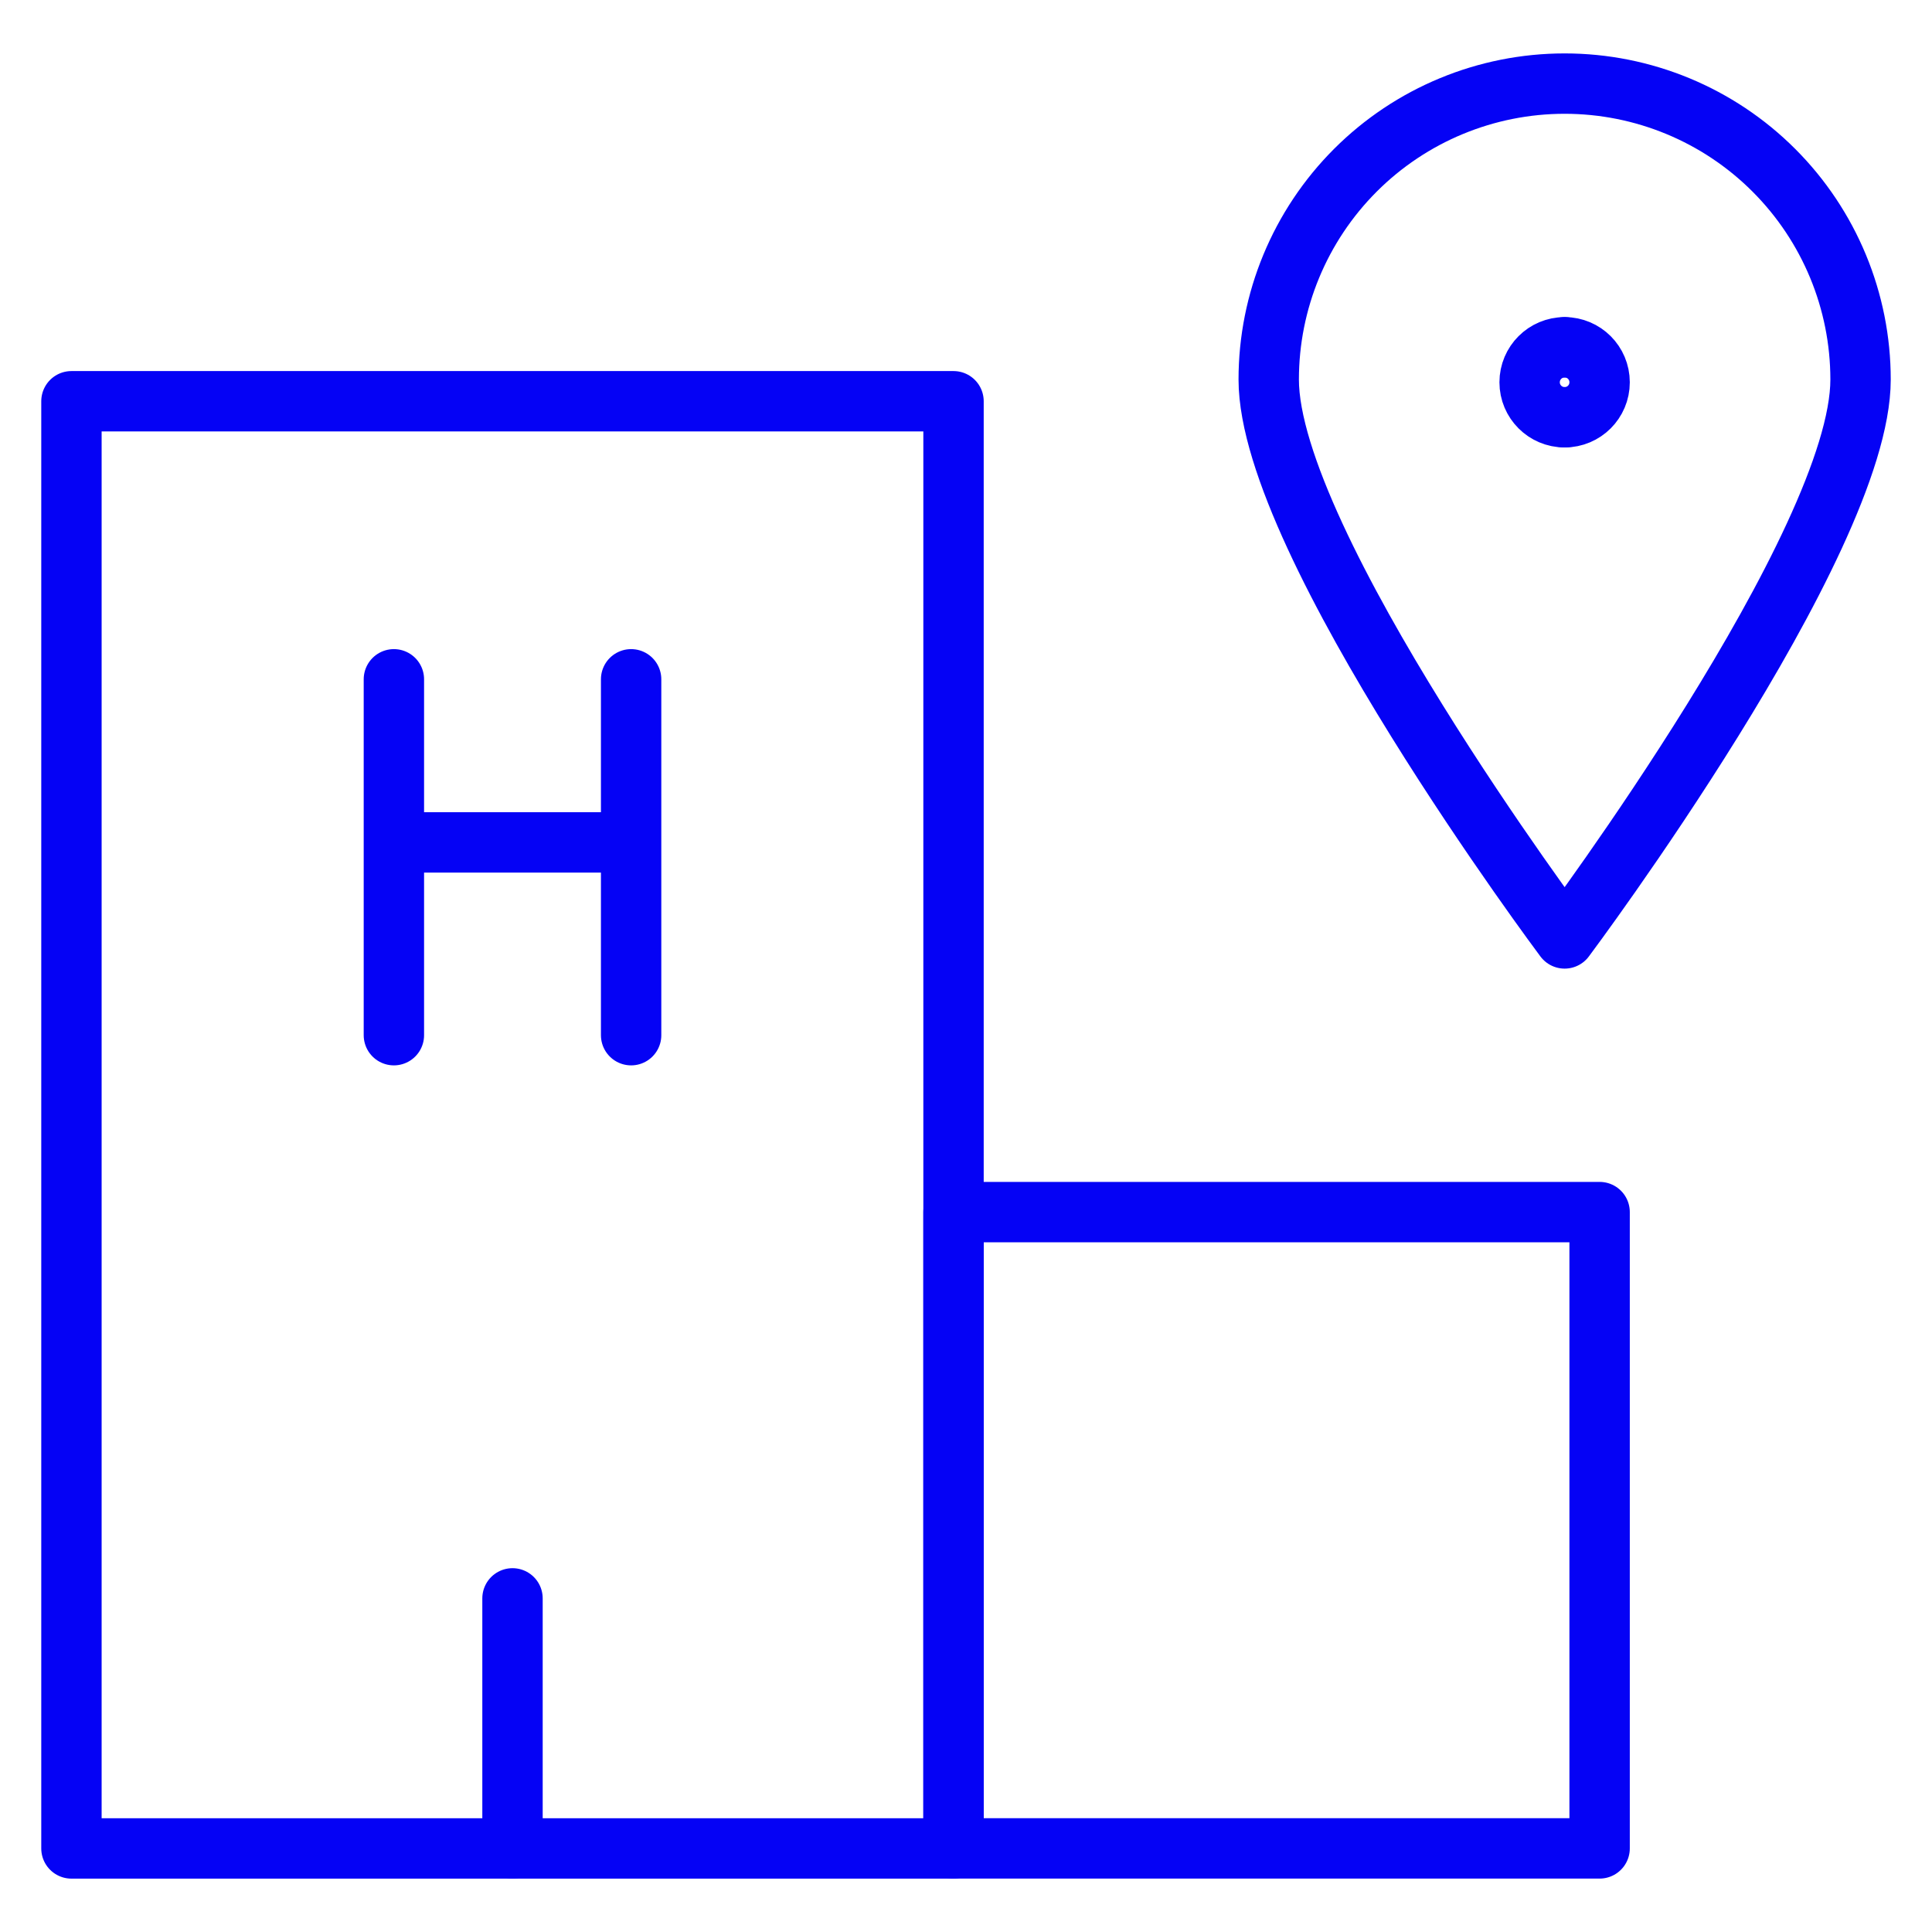 <svg width="48" height="48" viewBox="0 0 48 48" fill="none" xmlns="http://www.w3.org/2000/svg">
<path d="M1.775 9.969H23.69V45.924H1.775L1.775 9.969Z" stroke="#0502F5" stroke-width="1.5" stroke-linecap="round" stroke-linejoin="round"/>
<path d="M23.69 30.114H39.742V45.923H23.69V30.114Z" stroke="#0502F5" stroke-width="1.5" stroke-linecap="round" stroke-linejoin="round"/>
<path d="M9.786 25.719V16.877M15.68 16.877V25.719M9.786 20.929H15.68" stroke="#0502F5" stroke-width="1.5" stroke-linecap="round" stroke-linejoin="round"/>
<path d="M46.225 9.429C46.225 13.496 38.873 23.315 38.873 23.315C38.873 23.315 31.521 13.496 31.521 9.429C31.521 7.479 32.296 5.609 33.674 4.23C35.053 2.851 36.923 2.077 38.873 2.077C40.823 2.077 42.693 2.851 44.071 4.23C45.45 5.609 46.225 7.479 46.225 9.429Z" stroke="#0502F5" stroke-width="1.5" stroke-linecap="round" stroke-linejoin="round"/>
<path d="M38.873 10.367C38.393 10.367 38.003 9.978 38.003 9.498C38.003 9.017 38.393 8.628 38.873 8.628" stroke="#0502F5" stroke-width="1.5" stroke-linecap="round" stroke-linejoin="round"/>
<path d="M38.873 10.367C39.353 10.367 39.742 9.978 39.742 9.498C39.742 9.017 39.353 8.628 38.873 8.628" stroke="#0502F5" stroke-width="1.5" stroke-linecap="round" stroke-linejoin="round"/>
<path d="M12.733 45.923V39.711" stroke="#0502F5" stroke-width="1.5" stroke-linecap="round" stroke-linejoin="round"/>
</svg>
